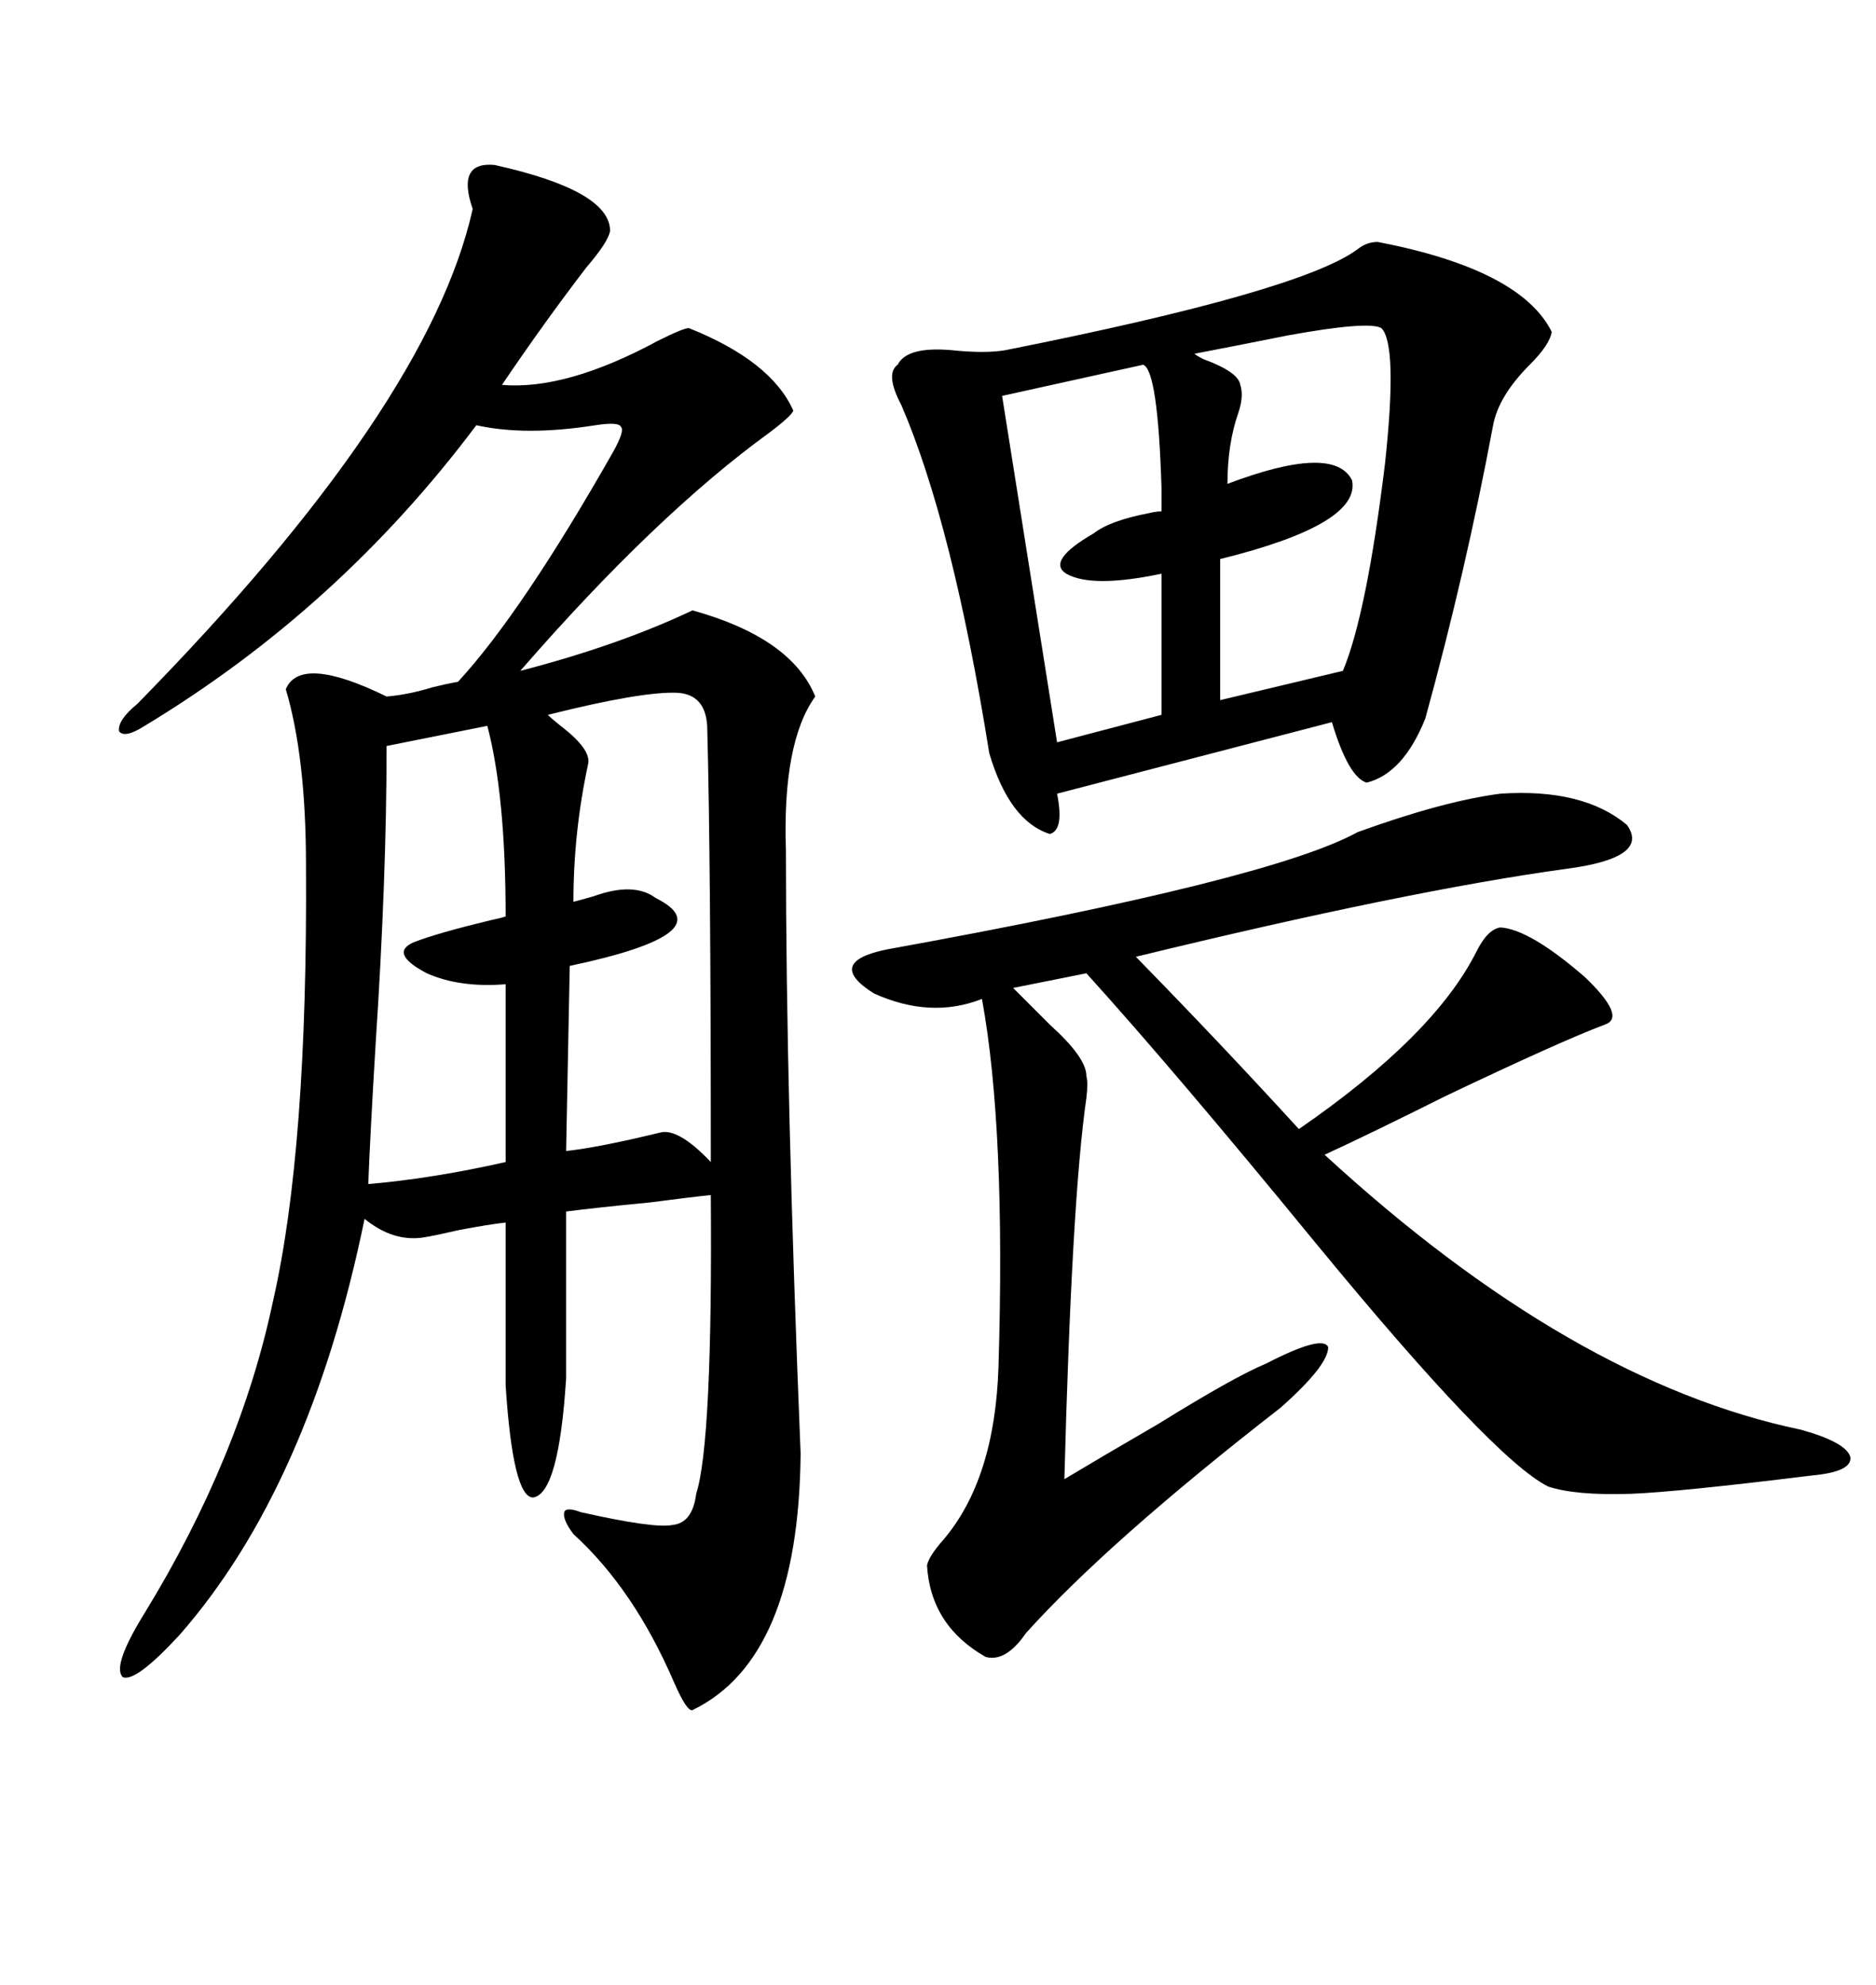 <svg xmlns="http://www.w3.org/2000/svg" xmlns:xlink="http://www.w3.org/1999/xlink" width="300" height="317.285"><path d="M79.10 26.37L79.10 26.37Q97.56 30.47 97.56 36.91L97.56 36.91Q97.27 38.67 93.75 42.77L93.75 42.77Q87.01 51.56 80.27 61.52L80.27 61.52Q90.53 62.40 105.18 54.49L105.18 54.49Q109.28 52.44 110.16 52.44L110.16 52.44Q123.34 57.71 126.86 65.63L126.86 65.63Q126.56 66.50 123.05 69.14L123.05 69.14Q104.88 82.32 83.20 107.23L83.20 107.23Q99.02 103.13 110.74 97.56L110.74 97.56Q126.56 101.95 130.37 111.33L130.37 111.33Q125.10 118.65 125.68 135.94L125.68 135.94Q125.68 174.90 128.03 232.32L128.03 232.32Q127.73 265.14 110.74 273.34L110.74 273.34Q109.86 273.63 107.81 268.95L107.81 268.95Q101.37 254.00 91.70 245.21L91.70 245.21Q89.94 242.87 90.23 241.70L90.23 241.70Q90.53 240.82 92.87 241.70L92.87 241.70Q104.59 244.34 107.52 243.75L107.52 243.75Q110.74 243.46 111.33 238.77L111.33 238.77Q113.96 230.57 113.67 191.02L113.67 191.02Q110.74 191.31 104.00 192.19L104.00 192.19Q94.92 193.07 90.53 193.65L90.53 193.65L90.53 220.31Q89.36 238.77 85.25 239.36L85.25 239.36Q82.03 239.36 80.86 221.48L80.86 221.48L80.86 195.41Q78.22 195.70 73.54 196.58L73.54 196.58Q69.73 197.46 67.97 197.75L67.97 197.75Q62.99 198.63 58.30 194.82L58.30 194.82Q49.51 237.60 28.71 261.33L28.71 261.33Q21.68 268.95 19.63 268.07L19.63 268.07Q17.87 266.31 23.14 257.81L23.14 257.81Q38.38 232.91 43.65 208.01L43.65 208.01Q49.22 183.69 48.93 138.28L48.93 138.28Q48.93 121.00 45.70 110.16L45.70 110.16Q48.05 104.59 61.82 111.33L61.82 111.33Q65.33 111.04 69.14 109.86L69.14 109.86Q71.48 109.28 73.24 108.98L73.24 108.98Q83.50 97.85 98.14 72.07L98.14 72.07Q99.90 68.85 99.32 68.26L99.32 68.26Q99.02 67.38 95.21 67.97L95.21 67.97Q84.08 69.73 76.17 67.97L76.17 67.97Q54.20 97.27 23.14 116.02L23.14 116.02Q19.92 118.07 19.04 116.89L19.04 116.89Q18.75 115.14 21.97 112.50L21.97 112.50Q68.55 65.04 75.59 33.40L75.59 33.40Q72.95 25.78 79.10 26.37ZM220.31 38.67L220.31 38.67Q243.16 43.07 248.14 53.03L248.14 53.03Q247.85 55.08 244.63 58.30L244.63 58.30Q239.65 63.28 238.77 67.97L238.77 67.97Q234.38 91.41 227.93 114.84L227.93 114.84Q224.41 123.63 218.55 125.10L218.55 125.10Q215.63 124.22 212.99 115.43L212.99 115.43L169.04 126.86Q170.21 132.71 167.87 133.30L167.87 133.30Q161.43 131.25 158.20 120.41L158.20 120.41Q152.34 83.79 144.14 64.75L144.14 64.75Q141.50 59.77 143.55 58.30L143.55 58.30Q145.02 55.37 152.05 55.96L152.05 55.96Q157.62 56.54 160.84 55.96L160.84 55.96Q208.01 46.58 217.09 39.84L217.09 39.84Q218.55 38.67 220.31 38.67ZM239.94 126.86L239.94 126.86Q253.13 125.98 260.16 131.84L260.16 131.84Q263.96 137.11 250.49 138.87L250.49 138.87Q225 142.38 181.64 152.93L181.64 152.93Q195.12 166.70 207.71 180.47L207.71 180.47Q229.39 165.53 236.13 152.05L236.13 152.05Q237.89 148.54 239.94 148.24L239.94 148.24Q244.63 148.54 253.42 156.15L253.42 156.15Q260.16 162.60 256.64 163.77L256.64 163.77Q249.61 166.41 231.15 175.20L231.15 175.20Q218.85 181.35 211.82 184.57L211.82 184.57Q251.37 220.90 287.99 228.52L287.99 228.52Q295.31 230.57 295.90 232.91L295.90 232.91Q296.19 235.25 289.75 235.84L289.75 235.84Q268.36 238.48 260.74 238.77L260.74 238.77Q251.95 239.06 247.56 237.60L247.56 237.60Q238.77 233.20 210.35 198.63L210.35 198.63Q187.79 171.09 173.73 155.57L173.73 155.57L162.01 157.91Q164.36 160.25 167.87 163.77L167.87 163.77Q173.73 169.04 173.73 171.97L173.73 171.97Q174.02 173.14 173.73 175.49L173.73 175.49Q171.39 191.60 170.21 236.43L170.21 236.43Q176.07 232.91 185.16 227.64L185.16 227.64Q197.46 220.02 202.44 217.97L202.44 217.97Q211.52 213.28 212.40 215.33L212.40 215.33Q212.40 218.26 204.79 225L204.79 225Q177.25 246.39 164.06 261.04L164.06 261.04Q160.84 265.72 157.62 264.84L157.62 264.84Q148.83 259.86 148.24 250.20L148.24 250.20Q148.54 248.73 150.88 246.09L150.88 246.09Q159.08 236.43 159.67 218.55L159.67 218.55Q160.84 180.47 157.03 159.67L157.03 159.67Q148.83 162.89 139.75 158.79L139.75 158.79Q131.84 153.81 141.80 151.76L141.80 151.76Q203.32 140.63 217.09 133.01L217.09 133.01Q230.86 128.03 239.94 126.86ZM91.11 154.39L91.11 154.39L90.53 183.98Q95.80 183.40 105.47 181.05L105.47 181.05Q108.40 180.18 113.67 185.74L113.67 185.74Q113.67 137.40 113.09 116.02L113.09 116.02Q112.79 111.04 108.40 110.74L108.40 110.74Q102.83 110.45 87.60 114.26L87.60 114.26Q88.18 114.84 89.65 116.02L89.65 116.02Q94.63 119.82 94.04 122.17L94.04 122.17Q91.70 133.01 91.70 144.14L91.70 144.14Q92.87 143.85 94.92 143.26L94.92 143.26Q101.37 140.92 104.88 143.55L104.88 143.55Q116.02 149.12 91.11 154.39ZM77.93 116.02L77.93 116.02L61.82 119.24Q61.82 140.33 60.06 166.99L60.06 166.99Q59.18 181.64 58.89 189.26L58.89 189.26Q69.14 188.38 80.86 185.74L80.86 185.74L80.86 157.32Q73.54 157.91 68.26 155.57L68.26 155.57Q62.11 152.34 66.21 150.59L66.21 150.59Q70.02 149.12 78.52 147.07L78.52 147.07Q79.98 146.78 80.86 146.48L80.86 146.48Q80.86 127.15 77.93 116.02ZM220.90 52.44L220.90 52.44Q218.85 51.27 205.96 53.61L205.96 53.61Q197.17 55.37 191.02 56.54L191.02 56.54Q191.31 56.84 192.48 57.42L192.48 57.42Q198.05 59.47 198.34 61.52L198.34 61.52Q198.93 63.28 198.05 65.92L198.05 65.92Q196.29 70.90 196.29 77.34L196.29 77.34Q213.28 70.90 216.21 76.76L216.21 76.76Q217.68 83.79 195.12 89.36L195.12 89.36L195.12 111.91L214.75 107.23Q218.55 98.14 221.48 74.12L221.48 74.12Q223.54 55.08 220.90 52.44ZM182.81 58.30L182.81 58.30L160.25 63.28L169.04 118.65L185.74 114.26L185.74 91.70Q174.61 94.04 170.51 91.70L170.51 91.70Q167.29 89.65 174.90 85.25L174.90 85.25Q177.54 83.20 183.69 82.03L183.69 82.03Q184.86 81.74 185.74 81.74L185.74 81.74Q185.74 80.27 185.74 77.93L185.74 77.93Q185.16 59.18 182.81 58.30Z"/></svg>